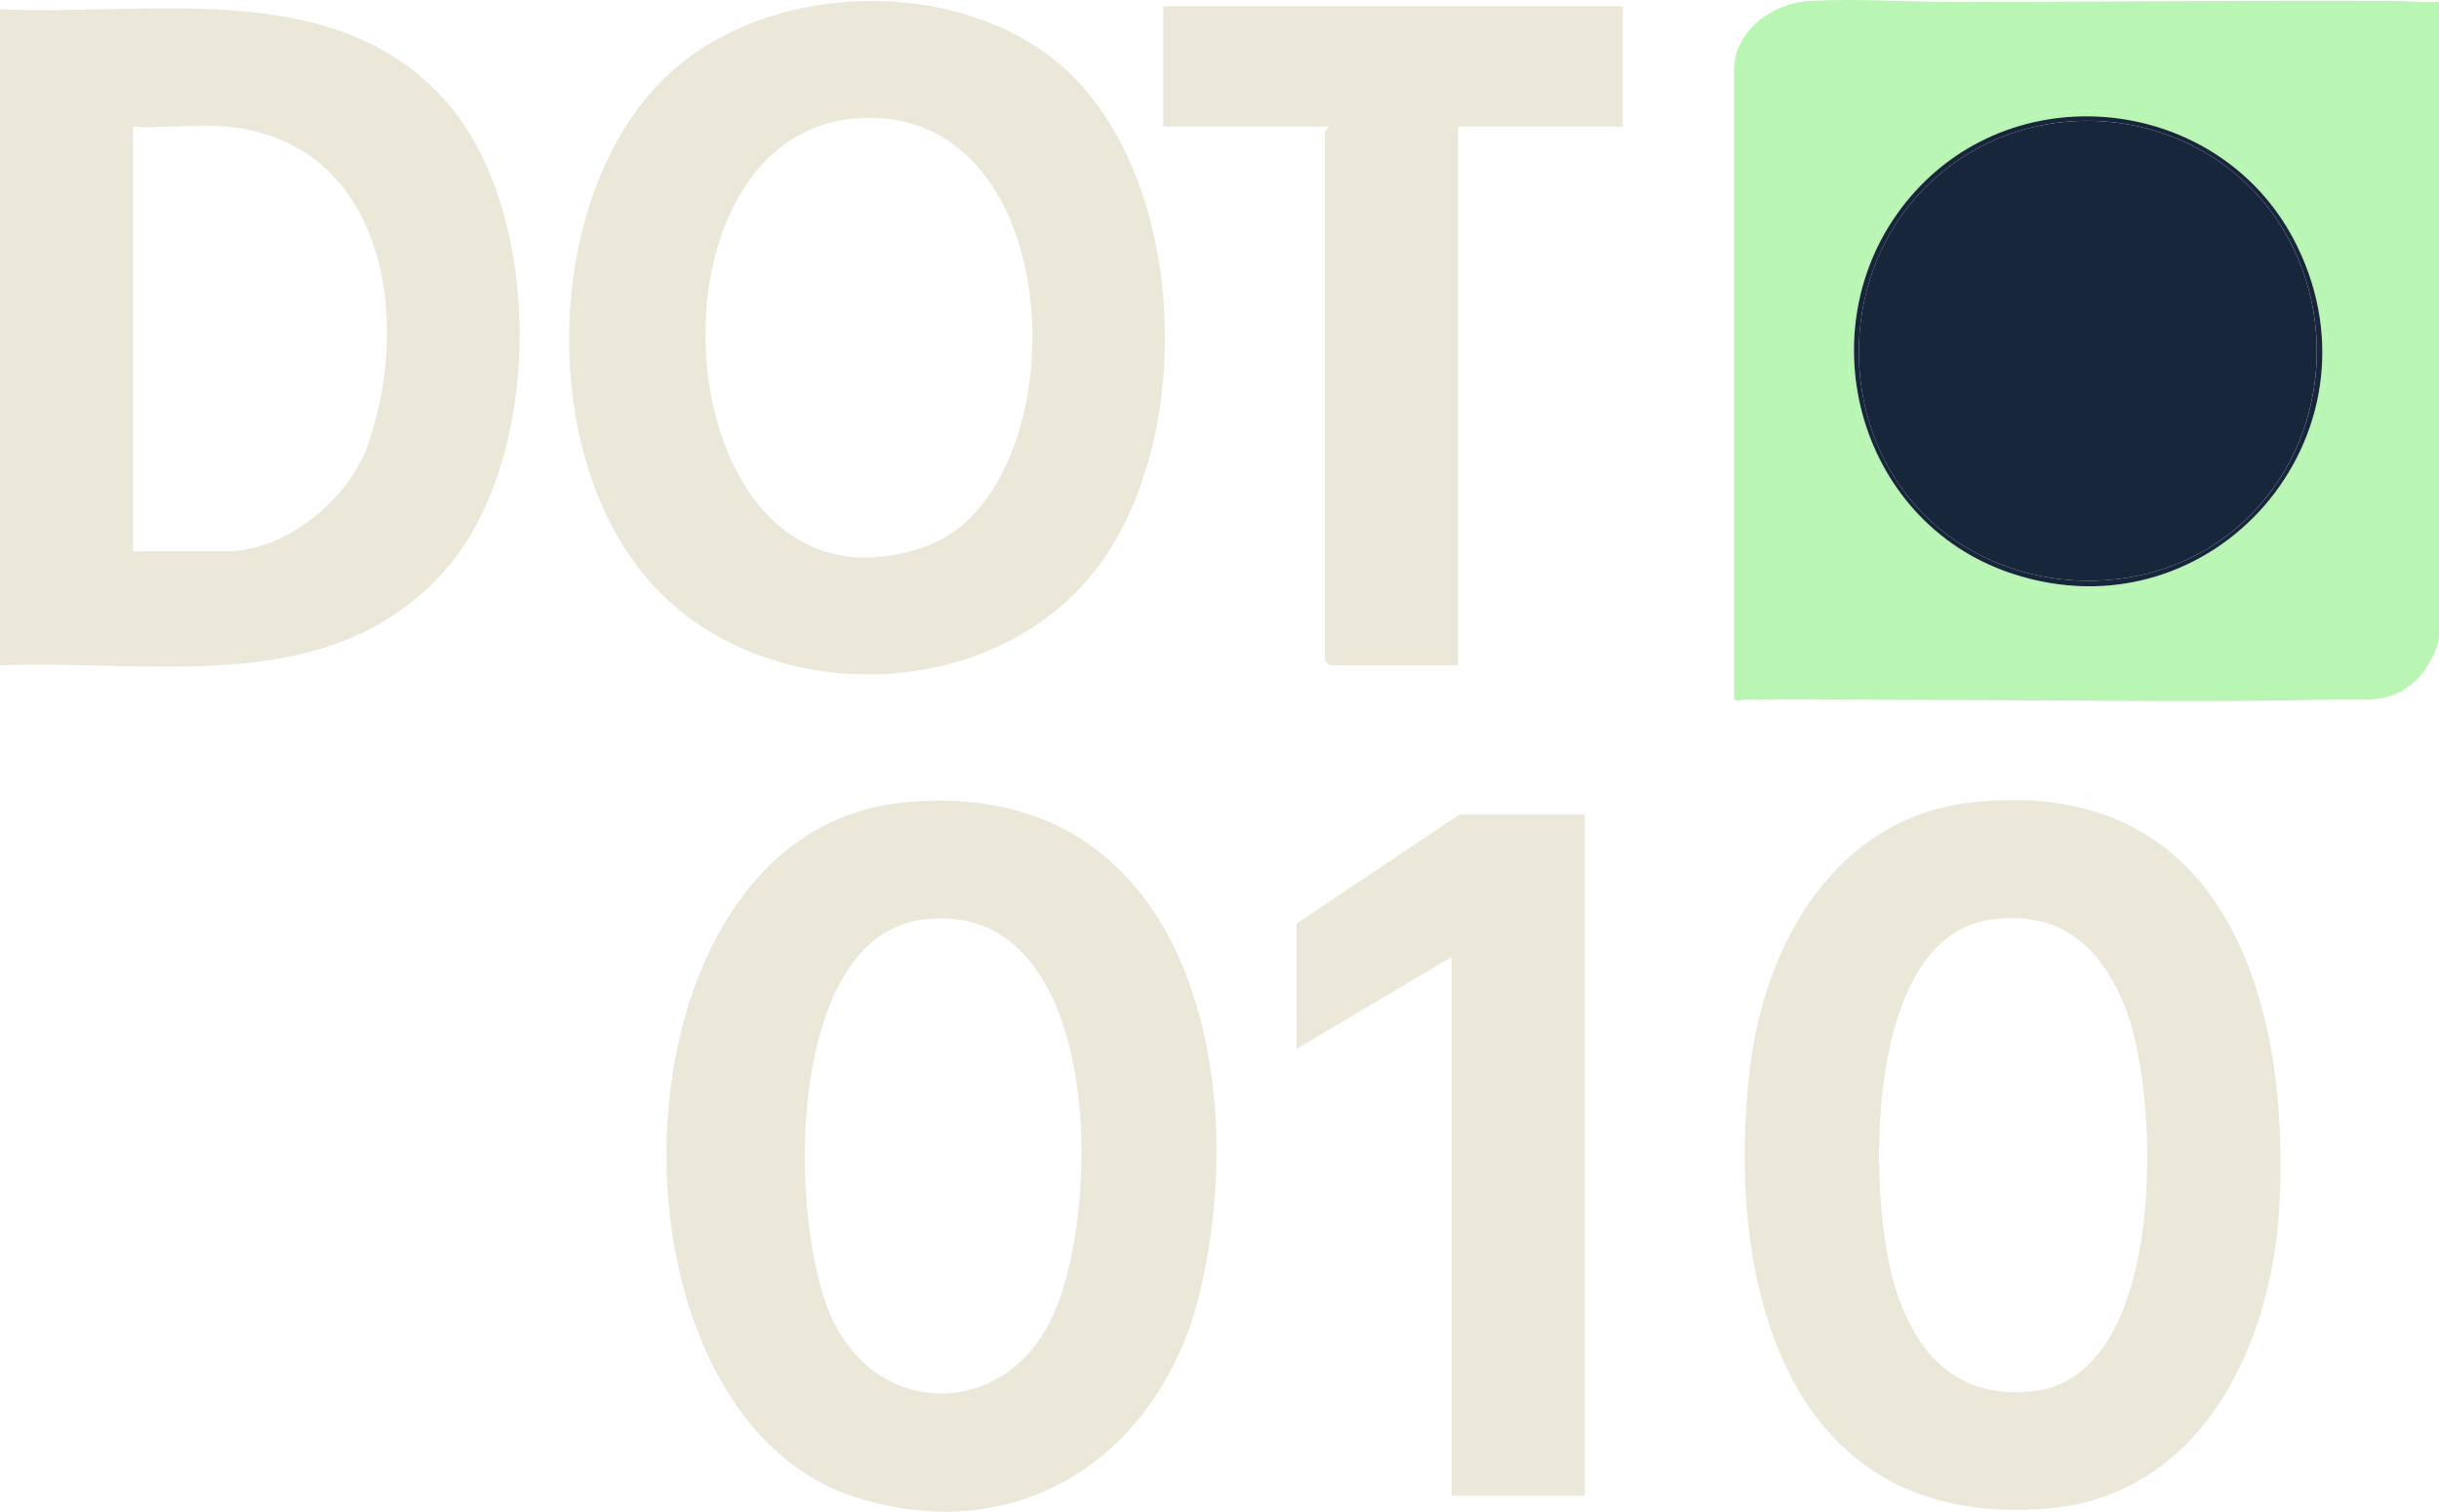 <?xml version="1.0" encoding="UTF-8"?>
<svg id="Layer_2" data-name="Layer 2" xmlns="http://www.w3.org/2000/svg" viewBox="0 0 769.46 476.99">
  <defs>
    <style>
      .cls-1 {
        fill: #ebe8da;
      }

      .cls-2 {
        fill: #b9f5b3;
      }

      .cls-3 {
        fill: #17263a;
      }
    </style>
  </defs>
  <g id="Layer_1-2" data-name="Layer 1">
    <path class="cls-1" d="M0,209.94V2.94c47.39,2.18,106.79-10.84,141.51,29.99,30.42,35.77,29.93,112.46-1.54,147.49-36.18,40.28-91.82,27.51-139.97,29.53ZM71.5,39.94c-9.37-.9-19.99.67-29.5,0v134h29.5c18.66,0,38.44-16.32,44.52-33.48,14-39.51,5.55-95.7-44.52-100.52Z"/>
    <path class="cls-1" d="M338.65,24.29c35.93,36.23,37.93,113.64,8.18,153.98-32.7,44.33-106.49,46.08-142.34,4.68s-32.69-123.88,6.99-160.04c32.97-30.05,95.37-30.7,127.18,1.38ZM272.82,37.2c-75.39,2.02-63.51,164.37,19.16,135.21,48.31-17.04,47.11-136.99-19.16-135.21Z"/>
    <path class="cls-1" d="M284.79,253.23c89.1-9.04,110.26,84.24,93.91,153.91-12,51.17-56.3,81.95-108.71,65.3-83.84-26.62-79.88-209.6,14.8-219.21ZM290.76,290.2c-43.52,5.95-42.43,97.53-27.63,127.12,15.08,30.16,53.25,29.65,68.25-.5,16.95-34.08,16.84-134.46-40.61-126.61Z"/>
    <path class="cls-1" d="M621.78,253.21c80.09-9.04,101.09,62.63,97.26,128.26-2.51,43-24.54,90.15-72.56,94.44-83.66,7.49-102.46-72.4-94.34-139.34,4.71-38.9,27.08-78.56,69.63-83.37ZM627.76,290.2c-40.12,5.84-38.71,88.11-29.78,116.26,6.71,21.13,19.74,35.16,43.52,32.49,42.05-4.71,40.06-90.99,29.52-119.53-7.4-20.04-20.56-32.52-43.26-29.22Z"/>
    <path class="cls-1" d="M512,1.94v38h-52v170h-40.5l-1.5-1.5V41.44c0-.3,1.27-.77,1-1.5h-52V1.94h145Z"/>
    <polygon class="cls-1" points="500 256.94 500 471.94 458 471.94 458 301.94 409 330.94 409 291.44 460.5 256.94 500 256.94"/>
    <path class="cls-2" d="M769.46.61v199.97c0,4.18-4.22,11.21-7.25,14.05-8.11,7.59-15.69,5.89-25.85,6.11-41.22.91-82.09.15-123.35.14-20.81,0-41.76-.46-62.58-.14-.69.01-3.37.75-3.37-.47V22.08c0-12.57,12.5-21.21,24.03-21.8,15.38-.79,31.13.37,46.48.35,45.63-.04,90.92-.53,136.54-.35,5.12.02,10.22.53,15.35.34ZM721.54,152.82c18.32-27.58,16.3-63.83-4.23-89.88-12.59-15.98-31.78-25.6-51.38-27.71-11.35-1.22-24.99,1.11-35.35,5.17-32.67,12.81-52.13,48.2-46.4,82.71,5.35,32.25,29.84,56.88,61.79,62.16,1,.17,3.69,1.27,3.91,1.28.53.03,1.73-.65,2.57-.67,2.01-.05,5.01.63,7.09.59,25.35-.51,47.85-12.37,61.99-33.65Z"/>
    <path class="cls-2" d="M721.54,152.82c-14.14,21.29-36.64,33.14-61.99,33.65-2.08.04-5.08-.64-7.09-.59-.84.02-2.05.7-2.57.67-.22-.01-2.91-1.12-3.91-1.28-31.95-5.28-56.44-29.91-61.79-62.16-5.73-34.51,13.73-69.9,46.4-82.71,10.36-4.06,24-6.39,35.35-5.17,19.59,2.11,38.79,11.73,51.38,27.71,20.53,26.06,22.55,62.3,4.23,89.88ZM602.71,62.08c-33.81,39.58-17.55,102.71,32.29,118.99,63.16,20.63,118.75-43.72,89.76-103.31-22.93-47.14-88.06-55.47-122.05-15.67Z"/>
    <path class="cls-3" d="M602.71,62.08c34-39.79,99.12-31.46,122.05,15.67,28.99,59.6-26.6,123.94-89.76,103.31-49.84-16.28-66.1-79.41-32.29-118.99ZM607.85,163.19c21.48,20.77,55.36,25.81,82.29,13.27,35.61-16.58,50.03-59.52,34.7-95.24-20.37-47.45-84.04-57.95-119.2-20.25-26.3,28.2-25.59,75.33,2.22,102.22Z"/>
    <path class="cls-3" d="M607.85,163.19c-27.81-26.89-28.52-74.02-2.22-102.22,35.16-37.7,98.84-27.2,119.2,20.25,15.33,35.71.9,78.65-34.7,95.24-26.93,12.54-60.8,7.5-82.29-13.27Z"/>
  </g>
</svg>